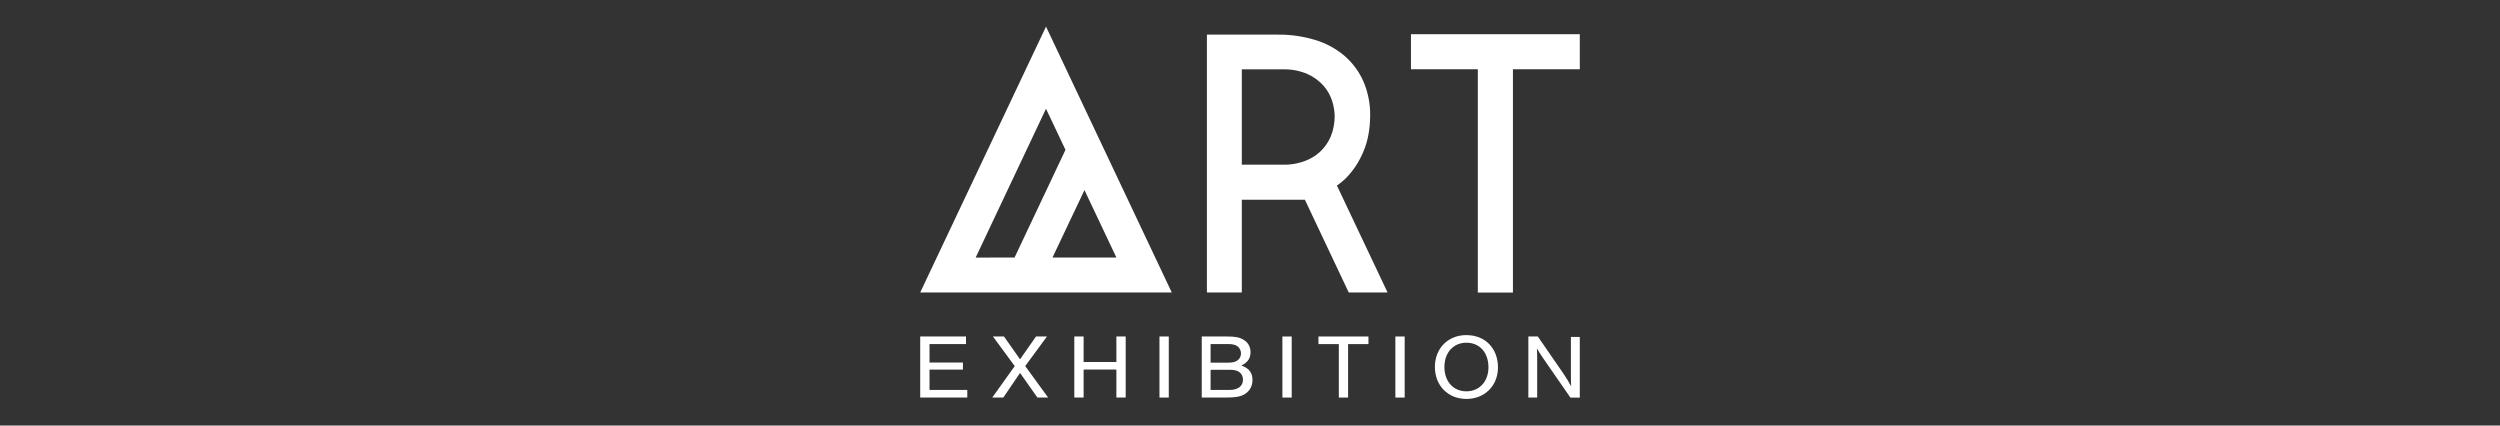 <?xml version="1.0" encoding="utf-8"?>
<!-- Generator: Adobe Illustrator 25.4.1, SVG Export Plug-In . SVG Version: 6.00 Build 0)  -->
<svg version="1.1" id="Layer_1" xmlns="http://www.w3.org/2000/svg" xmlns:xlink="http://www.w3.org/1999/xlink" x="0px" y="0px"
	 width="470px" height="80px" viewBox="0 0 470 80" enable-background="new 0 0 470 80" xml:space="preserve">
<rect x="0" y="0" width="470" height="80" fill="#333333" stroke="none"/>
<g>
	<g>
		<path fill="#FFFFFF" d="M173,54.98h47.29L196.65,5L173,54.98z M209.88,48.41h-12.01l6.01-12.67L209.88,48.41z M190.74,48.41
			l-7.32,0.02l13.23-27.99l3.66,7.73L190.74,48.41z"/>
		<path fill="#FFFFFF" d="M253.52,32.98c0.92-1.03,1.7-2.18,2.31-3.41c0.61-1.21,1.07-2.49,1.35-3.81c0.27-1.3,0.4-2.62,0.41-3.95
			c0.04-2.24-0.39-4.47-1.28-6.53c-0.82-1.85-2.05-3.5-3.59-4.82c-1.61-1.35-3.48-2.36-5.5-2.96c-2.27-0.68-4.64-1.02-7.01-0.99
			H226.9v48.47h6.56V37.55h11.86l8.24,17.43h7.3l-9.52-20.1C252.14,34.34,252.87,33.7,253.52,32.98z M250.49,24.78
			c-0.68,2.34-2.36,4.26-4.59,5.25c-1.5,0.66-3.13,0.98-4.77,0.93h-7.67V13.04h7.71c1.6-0.05,3.19,0.25,4.66,0.89
			c1.16,0.52,2.19,1.28,3.03,2.23c0.73,0.84,1.27,1.82,1.6,2.88c0.29,0.92,0.45,1.88,0.46,2.85
			C250.91,22.87,250.77,23.84,250.49,24.78z"/>
		<polygon fill="#FFFFFF" points="265.26,6.43 265.26,13.02 277.83,13.02 277.83,55 284.43,55 284.43,13.02 297,13.02 297,6.43 		
			"/>
	</g>
	<g>
		<path fill="#FFFFFF" d="M181.61,64.69h-6.86v3.46h6.28v1.34h-6.28v3.82h7.1v1.43H173V63.26h8.61V64.69z"/>
		<path fill="#FFFFFF" d="M197.05,74.74h-2.02l-3.26-4.63l-3.15,4.63h-2.08l4.23-5.92l-4.1-5.56h2.08l3.02,4.29l3-4.29h2.06
			l-4.09,5.56L197.05,74.74z"/>
		<path fill="#FFFFFF" d="M203.72,69.47v5.27h-1.75V63.26h1.75v4.79h6.16v-4.79h1.75v11.48h-1.75v-5.27
			C209.88,69.47,203.72,69.47,203.72,69.47z"/>
		<path fill="#FFFFFF" d="M219.73,74.74h-1.75V63.26h1.75V74.74z"/>
		<path fill="#FFFFFF" d="M225.93,63.26h4.75c1.6,0,2.39,0.16,3.15,0.64c0.83,0.5,1.27,1.33,1.27,2.32c0,1.15-0.53,1.93-1.73,2.5
			c1.44,0.5,2.1,1.34,2.1,2.72c0,1.12-0.52,2.08-1.42,2.63c-0.81,0.5-1.75,0.67-3.61,0.67h-4.51V63.26z M230.88,68.18
			c0.87,0,1.4-0.14,1.8-0.45c0.41-0.31,0.63-0.79,0.63-1.31c0-0.5-0.24-0.98-0.63-1.29c-0.4-0.31-0.94-0.45-1.8-0.45h-3.29v3.5
			C227.59,68.18,230.88,68.18,230.88,68.18z M231.16,73.31c1.56,0,2.52-0.72,2.52-1.91c0-1.2-0.85-1.88-2.34-1.88h-3.75v3.79H231.16
			z"/>
		<path fill="#FFFFFF" d="M242.84,74.74h-1.75V63.26h1.75V74.74z"/>
		<path fill="#FFFFFF" d="M253.45,74.74h-1.75V64.69h-3.83v-1.43h9.4v1.43h-3.83v10.05H253.45z"/>
		<path fill="#FFFFFF" d="M264.08,74.74h-1.75V63.26h1.75V74.74z"/>
		<path fill="#FFFFFF" d="M281.62,69.08c0,3.43-2.5,5.92-5.93,5.92c-3.46,0-5.93-2.5-5.93-6.01c0-3.5,2.47-5.99,5.91-5.99
			C279.21,63,281.62,65.48,281.62,69.08z M271.55,68.99c0,2.72,1.67,4.58,4.14,4.58c2.43,0,4.14-1.86,4.14-4.51
			c0-2.79-1.66-4.63-4.14-4.63C273.23,64.43,271.55,66.29,271.55,68.99z"/>
		<path fill="#FFFFFF" d="M295.23,74.74l-5.02-7.25c-0.61-0.9-0.98-1.46-1.27-1.98c0.04,0.52,0.05,1.6,0.05,2.17v7.06h-1.66V63.26
			h1.78l4.82,6.99c0.46,0.65,1.08,1.69,1.45,2.38c-0.04-0.64-0.05-1.34-0.05-2.15v-7.14H297v11.41h-1.77V74.74z"/>
	</g>
</g>
</svg>
